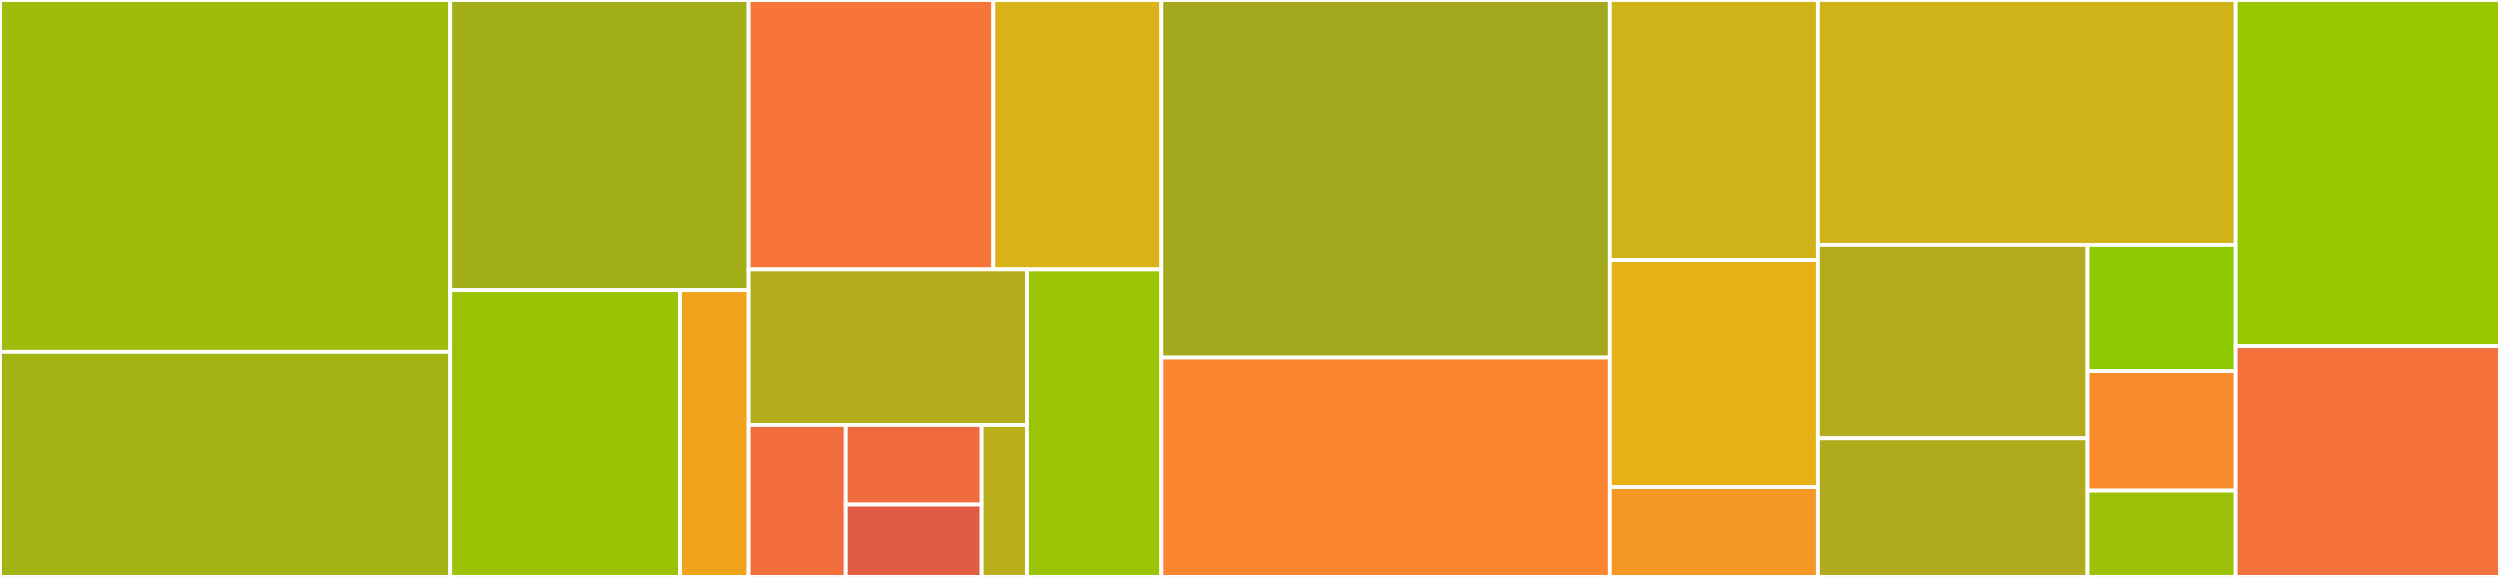 <svg baseProfile="full" width="650" height="150" viewBox="0 0 650 150" version="1.1"
xmlns="http://www.w3.org/2000/svg" xmlns:ev="http://www.w3.org/2001/xml-events"
xmlns:xlink="http://www.w3.org/1999/xlink">

<rect x="0" y="0" width="650" height="150" fill="#333333" stroke="none"/>

<style>rect.s{mask:url(#mask);}</style>
<defs>
  <pattern id="white" width="4" height="4" patternUnits="userSpaceOnUse" patternTransform="rotate(45)">
    <rect width="2" height="2" transform="translate(0,0)" fill="white"></rect>
  </pattern>
  <mask id="mask">
    <rect x="0" y="0" width="100%" height="100%" fill="url(#white)"></rect>
  </mask>
</defs>

<rect x="0" y="0" width="117.053" height="91.477" fill="#a0bb0c" stroke="white" stroke-width="1" class=" tooltipped" data-content="schain/TokenManagers/TokenManagerERC1155.sol"><title>schain/TokenManagers/TokenManagerERC1155.sol</title></rect>
<rect x="0" y="91.477" width="117.053" height="58.523" fill="#a3b313" stroke="white" stroke-width="1" class=" tooltipped" data-content="schain/TokenManagers/TokenManagerERC20.sol"><title>schain/TokenManagers/TokenManagerERC20.sol</title></rect>
<rect x="117.053" y="0" width="77.592" height="75.429" fill="#a3af16" stroke="white" stroke-width="1" class=" tooltipped" data-content="schain/TokenManagers/TokenManagerERC721.sol"><title>schain/TokenManagers/TokenManagerERC721.sol</title></rect>
<rect x="117.053" y="75.429" width="59.755" height="74.571" fill="#9cc206" stroke="white" stroke-width="1" class=" tooltipped" data-content="schain/TokenManagers/TokenManagerERC721WithMetadata.sol"><title>schain/TokenManagers/TokenManagerERC721WithMetadata.sol</title></rect>
<rect x="176.808" y="75.429" width="17.837" height="74.571" fill="#efa41b" stroke="white" stroke-width="1" class=" tooltipped" data-content="schain/TokenManagers/TokenManagerEth.sol"><title>schain/TokenManagers/TokenManagerEth.sol</title></rect>
<rect x="194.645" y="0" width="63.62" height="70.041" fill="#f87539" stroke="white" stroke-width="1" class=" tooltipped" data-content="schain/MessageProxyForSchain.sol"><title>schain/MessageProxyForSchain.sol</title></rect>
<rect x="258.265" y="0" width="43.679" height="70.041" fill="#d9b318" stroke="white" stroke-width="1" class=" tooltipped" data-content="schain/TokenManager.sol"><title>schain/TokenManager.sol</title></rect>
<rect x="194.645" y="70.041" width="72.364" height="40.439" fill="#b4ad1c" stroke="white" stroke-width="1" class=" tooltipped" data-content="schain/CommunityLocker.sol"><title>schain/CommunityLocker.sol</title></rect>
<rect x="194.645" y="110.48" width="25.243" height="39.52" fill="#f26d3c" stroke="white" stroke-width="1" class=" tooltipped" data-content="schain/tokens/ERC721OnChain.sol"><title>schain/tokens/ERC721OnChain.sol</title></rect>
<rect x="219.889" y="110.48" width="35.341" height="20.701" fill="#ef6a3d" stroke="white" stroke-width="1" class=" tooltipped" data-content="schain/tokens/EthErc20.sol"><title>schain/tokens/EthErc20.sol</title></rect>
<rect x="219.889" y="131.181" width="35.341" height="18.819" fill="#e05d44" stroke="white" stroke-width="1" class=" tooltipped" data-content="schain/tokens/ERC1155OnChain.sol"><title>schain/tokens/ERC1155OnChain.sol</title></rect>
<rect x="255.229" y="110.48" width="11.78" height="39.52" fill="#baaf1b" stroke="white" stroke-width="1" class=" tooltipped" data-content="schain/tokens/ERC20OnChain.sol"><title>schain/tokens/ERC20OnChain.sol</title></rect>
<rect x="267.01" y="70.041" width="34.934" height="79.959" fill="#9bc405" stroke="white" stroke-width="1" class=" tooltipped" data-content="schain/TokenManagerLinker.sol"><title>schain/TokenManagerLinker.sol</title></rect>
<rect x="301.944" y="0" width="116.61" height="92.966" fill="#a4a81c" stroke="white" stroke-width="1" class=" tooltipped" data-content="mainnet/DepositBoxes/DepositBoxERC20.sol"><title>mainnet/DepositBoxes/DepositBoxERC20.sol</title></rect>
<rect x="301.944" y="92.966" width="116.61" height="57.034" fill="#fb8530" stroke="white" stroke-width="1" class=" tooltipped" data-content="mainnet/DepositBoxes/DepositBoxERC1155.sol"><title>mainnet/DepositBoxes/DepositBoxERC1155.sol</title></rect>
<rect x="418.554" y="0" width="54.093" height="67.623" fill="#cfb319" stroke="white" stroke-width="1" class=" tooltipped" data-content="mainnet/DepositBoxes/DepositBoxERC721.sol"><title>mainnet/DepositBoxes/DepositBoxERC721.sol</title></rect>
<rect x="418.554" y="67.623" width="54.093" height="59.016" fill="#e7b015" stroke="white" stroke-width="1" class=" tooltipped" data-content="mainnet/DepositBoxes/DepositBoxEth.sol"><title>mainnet/DepositBoxes/DepositBoxEth.sol</title></rect>
<rect x="418.554" y="126.639" width="54.093" height="23.361" fill="#f49723" stroke="white" stroke-width="1" class=" tooltipped" data-content="mainnet/DepositBoxes/DepositBoxERC721WithMetadata.sol"><title>mainnet/DepositBoxes/DepositBoxERC721WithMetadata.sol</title></rect>
<rect x="472.647" y="0" width="108.629" height="63.673" fill="#cfb319" stroke="white" stroke-width="1" class=" tooltipped" data-content="mainnet/MessageProxyForMainnet.sol"><title>mainnet/MessageProxyForMainnet.sol</title></rect>
<rect x="472.647" y="63.673" width="70.108" height="50.278" fill="#b2ac1c" stroke="white" stroke-width="1" class=" tooltipped" data-content="mainnet/CommunityPool.sol"><title>mainnet/CommunityPool.sol</title></rect>
<rect x="472.647" y="113.952" width="70.108" height="36.048" fill="#afab1c" stroke="white" stroke-width="1" class=" tooltipped" data-content="mainnet/Linker.sol"><title>mainnet/Linker.sol</title></rect>
<rect x="542.755" y="63.673" width="38.521" height="32.804" fill="#8eca02" stroke="white" stroke-width="1" class=" tooltipped" data-content="mainnet/Twin.sol"><title>mainnet/Twin.sol</title></rect>
<rect x="542.755" y="96.478" width="38.521" height="31.078" fill="#f98b2c" stroke="white" stroke-width="1" class=" tooltipped" data-content="mainnet/DepositBox.sol"><title>mainnet/DepositBox.sol</title></rect>
<rect x="542.755" y="127.555" width="38.521" height="22.445" fill="#9dc008" stroke="white" stroke-width="1" class=" tooltipped" data-content="mainnet/SkaleManagerClient.sol"><title>mainnet/SkaleManagerClient.sol</title></rect>
<rect x="581.276" y="0" width="68.724" height="90" fill="#98c802" stroke="white" stroke-width="1" class=" tooltipped" data-content="MessageProxy.sol"><title>MessageProxy.sol</title></rect>
<rect x="581.276" y="90" width="68.724" height="60" fill="#f5713b" stroke="white" stroke-width="1" class=" tooltipped" data-content="Messages.sol"><title>Messages.sol</title></rect>
</svg>